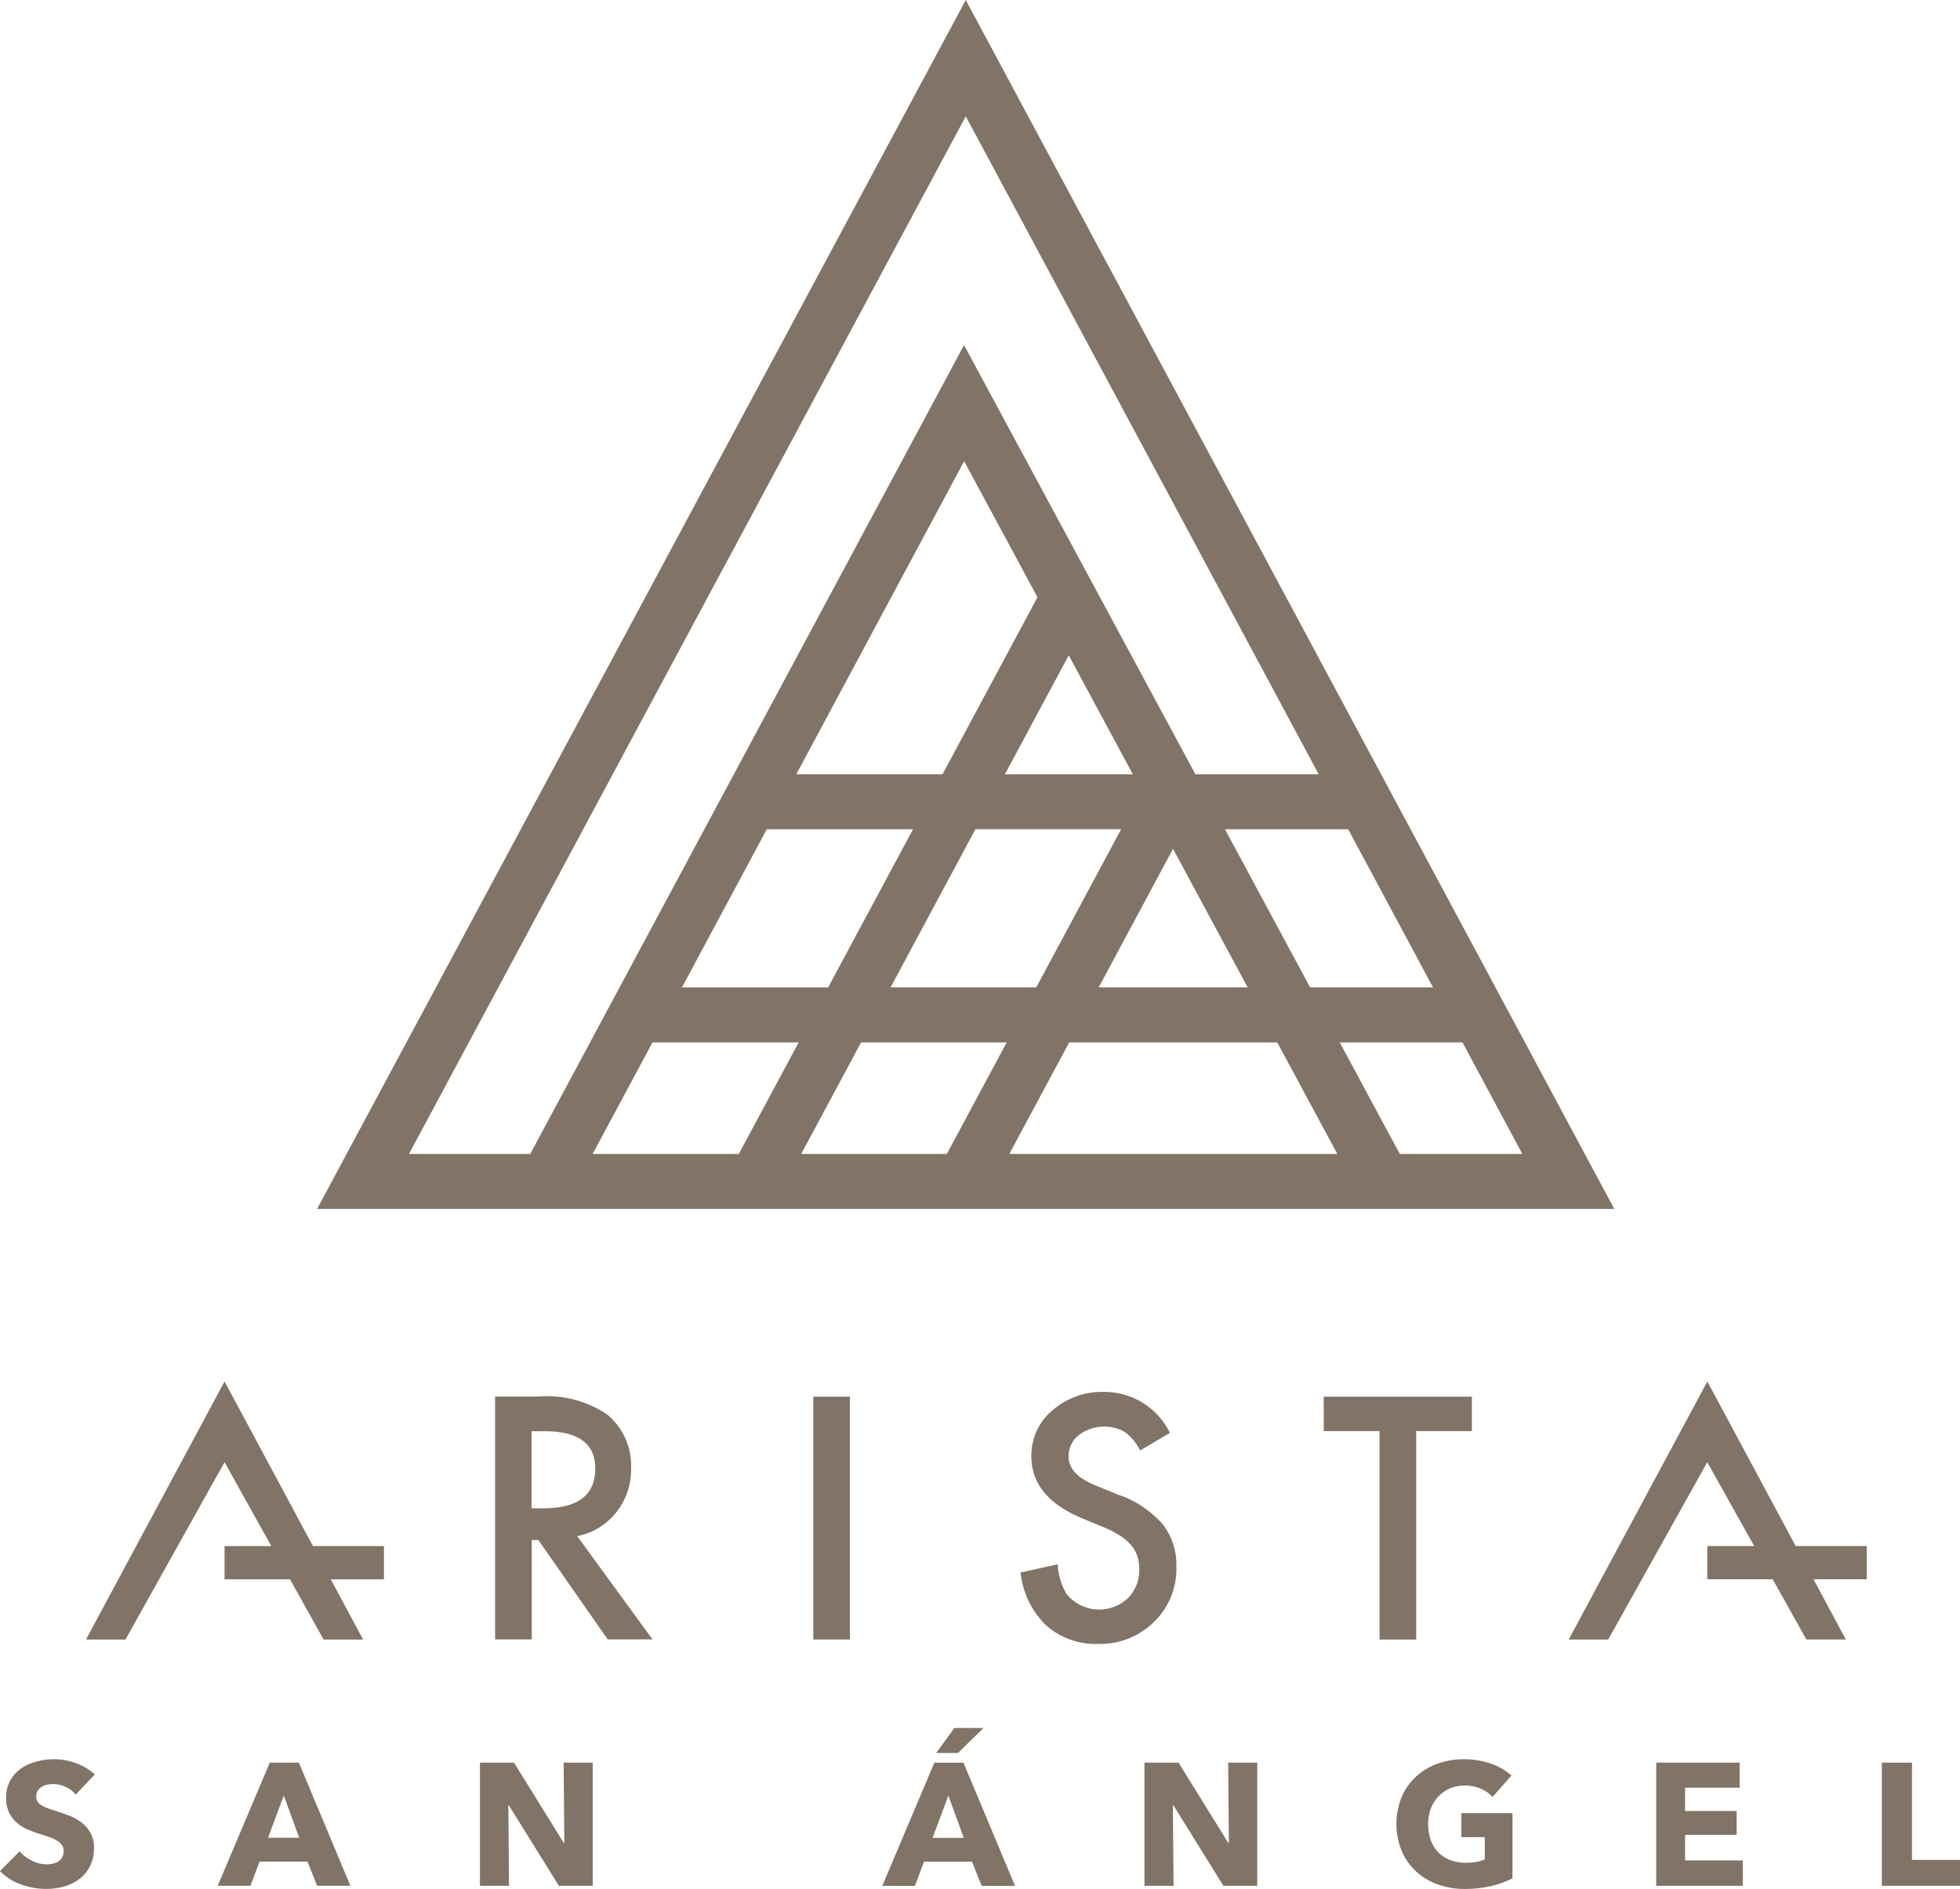 <?xml version="1.0" encoding="UTF-8"?>
<svg xmlns="http://www.w3.org/2000/svg" xmlns:xlink="http://www.w3.org/1999/xlink" id="Grupo_330" data-name="Grupo 330" width="86.212" height="83.07" viewBox="0 0 86.212 83.07">
  <defs>
    <clipPath id="clip-path">
      <rect id="Rectángulo_255" data-name="Rectángulo 255" width="86.212" height="83.07" fill="#817366"></rect>
    </clipPath>
  </defs>
  <g id="Grupo_329" data-name="Grupo 329" clip-path="url(#clip-path)">
    <path id="Trazado_547" data-name="Trazado 547" d="M48.221,126.05a3.034,3.034,0,0,0,.649-1.95,2.922,2.922,0,0,0-1.037-2.338,4.718,4.718,0,0,0-3.058-.8H42.888v10.679H44.5v-4.371h.291l3.05,4.371h1.971L46.5,127.1a2.9,2.9,0,0,0,1.716-1.045m-3.722-.18v-3.389h.574q2.227,0,2.227,1.64,0,1.75-2.29,1.75Z" transform="translate(-21.111 -59.544)" fill="#817366"></path>
    <rect id="Rectángulo_254" data-name="Rectángulo 254" width="1.611" height="10.68" transform="translate(35.773 61.422)" fill="#817366"></rect>
    <path id="Trazado_548" data-name="Trazado 548" d="M92.743,125.095l-1.065-.435q-1.162-.478-1.162-1.259a1.177,1.177,0,0,1,.442-.94,1.855,1.855,0,0,1,2.006-.159,2.24,2.24,0,0,1,.7.83l1.308-.775a3.2,3.2,0,0,0-2.885-1.8,3.325,3.325,0,0,0-2.289.816,2.572,2.572,0,0,0-.92,2.012q0,1.785,2.193,2.712l1.031.429a4.582,4.582,0,0,1,.692.363,2.157,2.157,0,0,1,.474.409,1.464,1.464,0,0,1,.27.477,1.8,1.8,0,0,1,.086.57,1.746,1.746,0,0,1-.5,1.28,1.841,1.841,0,0,1-2.7-.187,2.78,2.78,0,0,1-.387-1.3l-1.632.36a3.789,3.789,0,0,0,1.114,2.317,3.283,3.283,0,0,0,2.3.824,3.371,3.371,0,0,0,2.456-.969,3.263,3.263,0,0,0,.982-2.435,2.893,2.893,0,0,0-.6-1.857,4.554,4.554,0,0,0-1.9-1.283" transform="translate(-43.513 -59.343)" fill="#817366"></path>
    <path id="Trazado_549" data-name="Trazado 549" d="M114.671,122.481h2.455v9.165h1.612v-9.165h2.448v-1.515h-6.516Z" transform="translate(-56.445 -59.544)" fill="#817366"></path>
    <path id="Trazado_550" data-name="Trazado 550" d="M13.543,119.651,7.448,131H9.185l4.358-7.8L15.6,126.89H13.543v1.462h2.879L17.9,131h1.737l-1.421-2.646h2.338V126.89H17.431Z" transform="translate(-3.666 -58.897)" fill="#817366"></path>
    <path id="Trazado_551" data-name="Trazado 551" d="M149,126.89h-3.124l-3.887-7.239L135.892,131h1.737l4.358-7.8,2.062,3.689h-2.062v1.461h2.878l1.48,2.647h1.736l-1.421-2.647H149Z" transform="translate(-66.891 -58.897)" fill="#817366"></path>
    <path id="Trazado_552" data-name="Trazado 552" d="M56,0,27.467,53.167H84.526ZM76.553,43.424H71.147L67.4,36.468H72.82ZM65.116,37.33,68.4,43.424H61.846ZM59.1,43.424H52.692l3.733-6.957h6.409ZM57.722,34.05l2.807-5.231,2.819,5.231Zm-2.744,0H48.545l7.384-13.767,3.225,5.984Zm-7.73,2.418H53.68l-3.734,6.957H43.516Zm-5.028,9.375h6.43l-2.633,4.905H39.588Zm9.175,0H57.8l-2.633,4.905H48.762Zm9.154,0H69.7l2.644,4.905H57.916Zm11.9,0h5.4l2.632,4.905h-5.39ZM56,5.115,71.523,34.05H66.1L55.924,15.176,36.843,50.748H31.509Z" transform="translate(-13.52)" fill="#817366"></path>
    <path id="Trazado_553" data-name="Trazado 553" d="M3.331,153.938a1.194,1.194,0,0,0-.443-.34,1.258,1.258,0,0,0-.528-.126,1.586,1.586,0,0,0-.266.023.7.7,0,0,0-.243.088.6.6,0,0,0-.181.169.441.441,0,0,0-.074.264.421.421,0,0,0,.058.23.514.514,0,0,0,.17.161,1.532,1.532,0,0,0,.266.126c.1.038.219.078.347.118q.277.092.578.2a2.165,2.165,0,0,1,.547.295,1.548,1.548,0,0,1,.409.455,1.3,1.3,0,0,1,.162.677,1.756,1.756,0,0,1-.173.807,1.61,1.61,0,0,1-.467.562,2,2,0,0,1-.671.329,2.83,2.83,0,0,1-.778.107,3.248,3.248,0,0,1-1.133-.2A2.4,2.4,0,0,1,0,157.3l.864-.872a1.587,1.587,0,0,0,.528.409,1.44,1.44,0,0,0,.652.165,1.3,1.3,0,0,0,.285-.031.7.7,0,0,0,.243-.1.5.5,0,0,0,.166-.184.574.574,0,0,0,.061-.275.435.435,0,0,0-.077-.26.758.758,0,0,0-.22-.194,1.767,1.767,0,0,0-.355-.161q-.212-.072-.482-.157a4.652,4.652,0,0,1-.513-.2,1.718,1.718,0,0,1-.447-.3,1.364,1.364,0,0,1-.316-.436,1.469,1.469,0,0,1-.119-.624,1.523,1.523,0,0,1,.185-.772,1.6,1.6,0,0,1,.485-.528,2.1,2.1,0,0,1,.679-.3,3.088,3.088,0,0,1,.763-.1,2.853,2.853,0,0,1,.944.169,2.434,2.434,0,0,1,.844.5Z" transform="translate(0 -75.014)" fill="#817366"></path>
    <path id="Trazado_554" data-name="Trazado 554" d="M23.232,158.079l-.424-1.063H20.7l-.4,1.063H18.86l2.29-5.415h1.28l2.267,5.415Zm-1.465-3.97-.694,1.859h1.372Z" transform="translate(-9.284 -75.147)" fill="#817366"></path>
    <path id="Trazado_555" data-name="Trazado 555" d="M45.048,158.08l-2.2-3.541h-.023l.031,3.541h-1.28v-5.415h1.5l2.19,3.534h.023l-.031-3.534h1.28v5.415Z" transform="translate(-20.466 -75.147)" fill="#817366"></path>
    <path id="Trazado_556" data-name="Trazado 556" d="M80.8,156.6l-.424-1.063H78.264l-.4,1.063H76.429l2.29-5.416H80l2.267,5.416Zm-1.465-3.97-.694,1.859h1.372Zm.424-1.874H78.8l.8-1.1h1.28Z" transform="translate(-37.621 -73.664)" fill="#817366"></path>
    <path id="Trazado_557" data-name="Trazado 557" d="M102.616,158.08l-2.2-3.541h-.023l.031,3.541h-1.28v-5.415h1.5l2.19,3.534h.023l-.031-3.534h1.28v5.415Z" transform="translate(-48.804 -75.147)" fill="#817366"></path>
    <path id="Trazado_558" data-name="Trazado 558" d="M125.135,157.947a4.968,4.968,0,0,1-1.168.13,3.416,3.416,0,0,1-1.206-.207,2.778,2.778,0,0,1-.949-.581,2.645,2.645,0,0,1-.62-.9,3.158,3.158,0,0,1,0-2.345,2.611,2.611,0,0,1,.629-.9,2.781,2.781,0,0,1,.94-.57,3.344,3.344,0,0,1,1.165-.2,3.6,3.6,0,0,1,1.2.195,2.482,2.482,0,0,1,.9.524l-.833.941a1.443,1.443,0,0,0-.509-.363,1.727,1.727,0,0,0-.717-.142,1.6,1.6,0,0,0-.64.126,1.539,1.539,0,0,0-.509.352,1.6,1.6,0,0,0-.336.536,1.875,1.875,0,0,0-.119.677,2.1,2.1,0,0,0,.108.689,1.426,1.426,0,0,0,.844.891,1.89,1.89,0,0,0,.713.126,2.709,2.709,0,0,0,.44-.034,1.657,1.657,0,0,0,.385-.111V155.8H123.82v-1.056h2.251v2.868a4.22,4.22,0,0,1-.937.337" transform="translate(-59.544 -75.006)" fill="#817366"></path>
    <path id="Trazado_559" data-name="Trazado 559" d="M143.472,158.08v-5.415h3.67v1.1h-2.4v1.025h2.267v1.049h-2.267v1.124h2.537v1.117Z" transform="translate(-70.622 -75.147)" fill="#817366"></path>
    <path id="Trazado_560" data-name="Trazado 560" d="M163.016,158.08v-5.415h1.326v4.275h2.113v1.14Z" transform="translate(-80.242 -75.147)" fill="#817366"></path>
  </g>
</svg>
